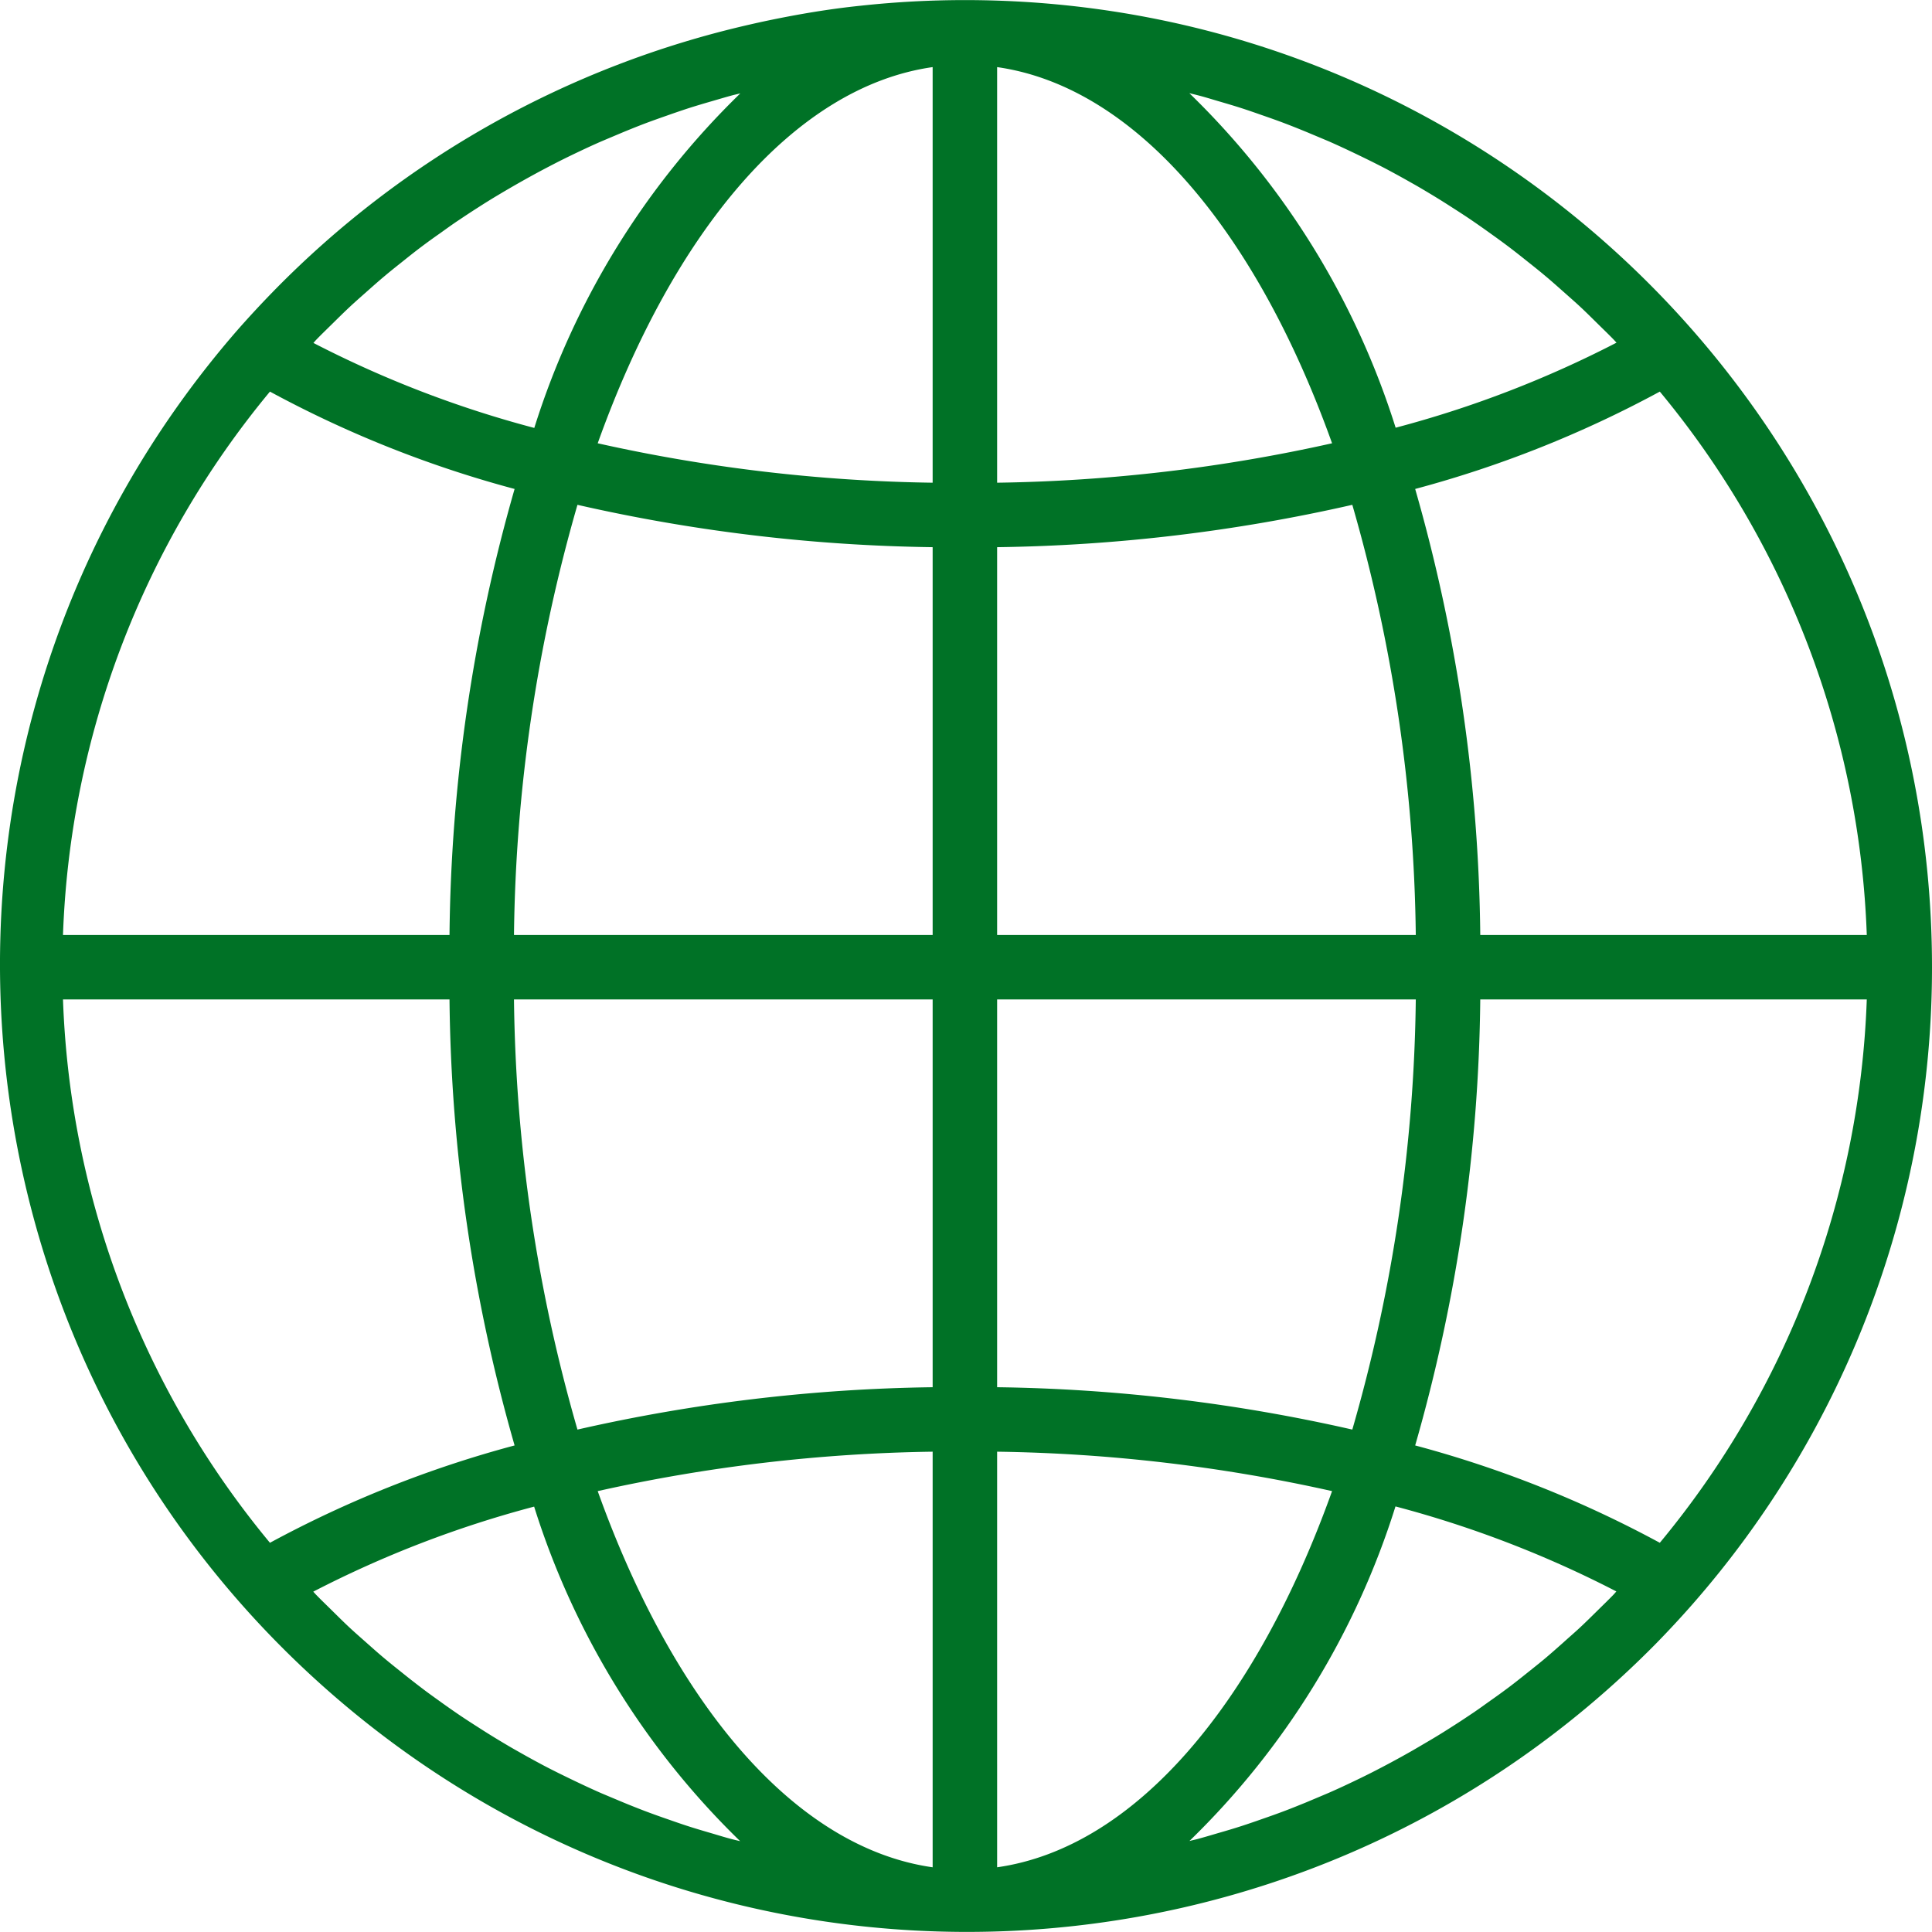 <svg xmlns="http://www.w3.org/2000/svg" version="1.1" xmlns:xlink="http://www.w3.org/1999/xlink" width="512" height="512" x="0" y="0" viewBox="0 0 479.447 479.447" style="enable-background:new 0 0 512 512" xml:space="preserve" class=""><g><path d="M239.446.022c-8.594 0-17.182.462-25.727 1.383-7.832.8-15.568 2.112-23.2 3.704a219.68 219.68 0 0 0-4.432.976A239.735 239.735 0 0 0 67.831 72.301a257.357 257.357 0 0 0-8.8 9.488c-87.06 99.948-76.612 251.548 23.337 338.608 95.688 83.349 239.723 77.803 328.719-12.656a248.136 248.136 0 0 0 8.8-9.488 239.597 239.597 0 0 0 59.56-158.232c0-132.549-107.452-240-240.001-239.999zM78.495 84.301c1.264-1.312 2.576-2.568 3.864-3.84 1.488-1.464 2.968-2.936 4.488-4.352 1.336-1.248 2.712-2.448 4.08-3.664 1.544-1.368 3.08-2.736 4.664-4.056 1.392-1.176 2.824-2.304 4.248-3.44 1.6-1.28 3.2-2.56 4.848-3.792a154.97 154.97 0 0 1 4.424-3.2c1.656-1.184 3.32-2.4 5.008-3.504a214.122 214.122 0 0 1 4.576-3 166.785 166.785 0 0 1 5.168-3.2 260.346 260.346 0 0 1 10.056-5.704c1.6-.853 3.2-1.688 4.8-2.504a233.35 233.35 0 0 1 5.512-2.68c1.6-.76 3.264-1.52 4.912-2.24 1.88-.8 3.784-1.6 5.688-2.4 1.656-.68 3.304-1.344 4.976-1.984 1.936-.736 3.896-1.424 5.856-2.112a248.54 248.54 0 0 1 5.04-1.72c1.992-.64 4-1.232 6.016-1.816 1.688-.488 3.36-.992 5.056-1.448.648-.168 1.296-.304 1.944-.472a198.501 198.501 0 0 0-51.128 83.024 268.7 268.7 0 0 1-54.816-21.096c.264-.28.488-.56.72-.8zm-11.504 12.88a277.951 277.951 0 0 0 60.712 24.16 415.133 415.133 0 0 0-16.152 110.68h-95.92a223.516 223.516 0 0 1 51.36-134.84zm0 285.68a223.545 223.545 0 0 1-51.36-134.84h95.92a415.093 415.093 0 0 0 16.152 110.68 278.14 278.14 0 0 0-60.712 24.16zm114.736 73.568c-1.616-.408-3.288-.936-4.952-1.424-2.024-.592-4.056-1.184-6.056-1.832-1.688-.544-3.352-1.128-5.016-1.712a190.556 190.556 0 0 1-5.88-2.12 219.712 219.712 0 0 1-4.952-1.968c-1.912-.8-3.824-1.6-5.72-2.4a208.937 208.937 0 0 1-4.872-2.224c-1.864-.88-3.72-1.776-5.6-2.704-1.6-.8-3.2-1.6-4.8-2.472-1.808-.968-3.6-1.96-5.392-2.984-1.6-.888-3.12-1.8-4.664-2.728a195.557 195.557 0 0 1-5.216-3.256c-1.52-.968-3.04-1.952-4.536-2.96a221.149 221.149 0 0 1-5.064-3.552c-1.464-1.048-2.928-2.096-4.368-3.2a206.328 206.328 0 0 1-4.896-3.832c-1.416-1.128-2.824-2.248-4.208-3.408-1.6-1.328-3.144-2.712-4.696-4.088-1.36-1.208-2.728-2.4-4.056-3.632-1.528-1.424-3.008-2.904-4.496-4.368-1.288-1.272-2.6-2.528-3.864-3.832-.232-.248-.456-.504-.688-.744a268.507 268.507 0 0 1 54.816-21.104 198.55 198.55 0 0 0 51.128 83.024c-.648-.168-1.304-.304-1.952-.48zm49.72 6.96c-34.232-4.864-64.24-40.592-83.12-93.352a406.55 406.55 0 0 1 83.12-9.784v103.136zm0-119.136a421.293 421.293 0 0 0-88.144 10.512 400.211 400.211 0 0 1-15.752-106.744h103.896v96.232zm0-112.232H127.551a400.13 400.13 0 0 1 15.752-106.744 421.434 421.434 0 0 0 88.144 10.512v96.232zm0-112.232a406.124 406.124 0 0 1-83.12-9.784c18.88-52.76 48.888-88.488 83.12-93.352v103.136zm180.456-22.608a223.545 223.545 0 0 1 51.36 134.84h-95.92a415.093 415.093 0 0 0-16.152-110.68 278.24 278.24 0 0 0 60.712-24.16zm-114.8-73.576c1.68.416 3.352.944 5.016 1.432 2.024.592 4.056 1.184 6.056 1.832 1.688.544 3.352 1.128 5.016 1.712 1.968.68 3.936 1.376 5.88 2.12 1.664.632 3.304 1.296 4.952 1.968 1.912.8 3.824 1.6 5.72 2.4 1.632.72 3.256 1.461 4.872 2.224 1.864.88 3.72 1.776 5.6 2.704 1.6.8 3.2 1.6 4.8 2.472 1.808.968 3.6 1.96 5.392 2.984 1.6.888 3.12 1.8 4.664 2.728a195.557 195.557 0 0 1 5.216 3.256c1.52.968 3.04 1.952 4.536 2.96a220.35 220.35 0 0 1 5.056 3.544 185.57 185.57 0 0 1 4.384 3.2c1.648 1.24 3.264 2.528 4.888 3.824 1.408 1.12 2.824 2.24 4.208 3.408 1.6 1.328 3.144 2.712 4.696 4.088 1.36 1.208 2.728 2.4 4.056 3.632 1.528 1.424 3.008 2.904 4.496 4.368 1.288 1.272 2.6 2.528 3.864 3.832.232.248.456.504.688.744a268.507 268.507 0 0 1-54.816 21.104 198.54 198.54 0 0 0-51.192-83.016c.648.168 1.304.304 1.952.48zm-49.656-6.952c34.232 4.864 64.24 40.592 83.12 93.352a406.55 406.55 0 0 1-83.12 9.784V16.653zm0 119.136a421.293 421.293 0 0 0 88.144-10.512 400.211 400.211 0 0 1 15.752 106.744H247.447v-96.232zm0 112.232h103.896a400.13 400.13 0 0 1-15.752 106.744 421.426 421.426 0 0 0-88.144-10.512v-96.232zm0 215.368V360.253c27.97.39 55.824 3.669 83.12 9.784-18.88 52.76-48.888 88.488-83.12 93.352zm152.952-67.648c-1.264 1.304-2.568 2.56-3.856 3.832-1.488 1.464-2.976 2.944-4.504 4.368-1.328 1.24-2.696 2.4-4.056 3.64-1.552 1.376-3.096 2.752-4.68 4.08-1.4 1.168-2.824 2.296-4.248 3.432-1.6 1.28-3.2 2.56-4.848 3.792a154.97 154.97 0 0 1-4.424 3.2c-1.656 1.184-3.32 2.4-5.008 3.504a186.92 186.92 0 0 1-4.576 2.992 158.284 158.284 0 0 1-5.176 3.2c-1.6.936-3.128 1.848-4.704 2.752a238.159 238.159 0 0 1-10.144 5.456 233.35 233.35 0 0 1-5.512 2.68c-1.6.76-3.264 1.52-4.912 2.24-1.88.8-3.784 1.6-5.688 2.4-1.656.672-3.304 1.344-4.968 1.976-1.952.744-3.912 1.44-5.88 2.12a205.317 205.317 0 0 1-5.016 1.712c-2 .648-4 1.24-6.04 1.824-1.672.496-3.352.992-5.04 1.448-.648.168-1.296.304-1.944.472a198.501 198.501 0 0 0 51.128-83.024 268.7 268.7 0 0 1 54.816 21.096c-.264.288-.488.568-.72.808zm11.504-12.88a277.951 277.951 0 0 0-60.712-24.16 415.133 415.133 0 0 0 16.152-110.68h95.92a223.512 223.512 0 0 1-51.36 134.84z" fill="#007226" opacity="1" data-original="#000000"></path></g></svg>